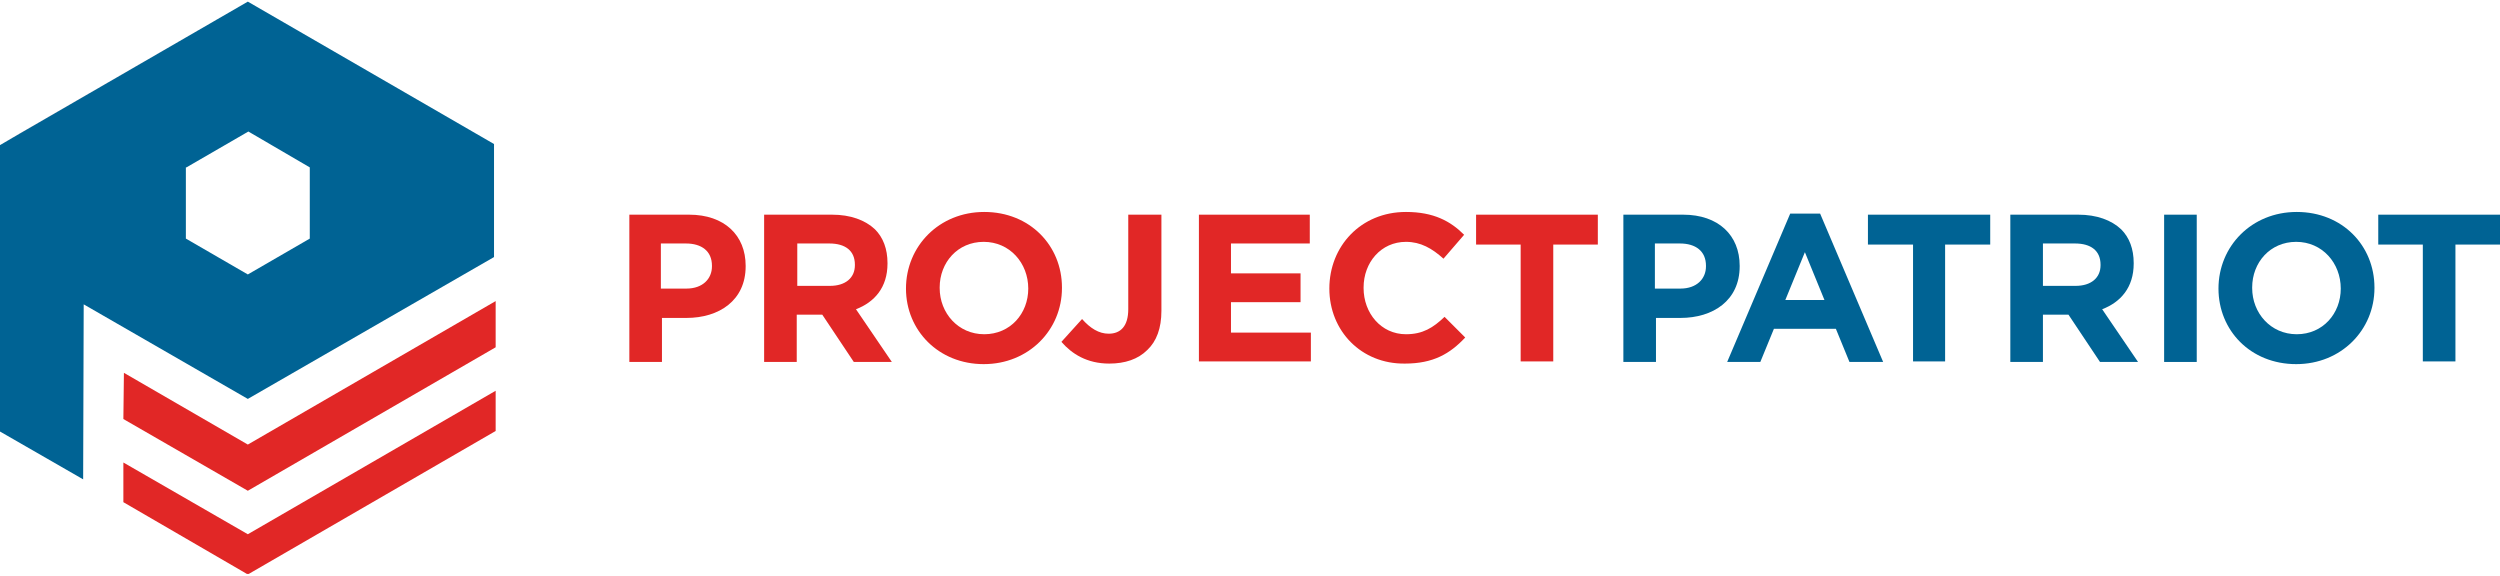 <?xml version="1.0" encoding="utf-8"?>
<!-- Generator: Adobe Illustrator 22.1.0, SVG Export Plug-In . SVG Version: 6.00 Build 0)  -->
<svg version="1.1" id="Layer_1" xmlns="http://www.w3.org/2000/svg" xmlns:xlink="http://www.w3.org/1999/xlink" x="0px" y="0px"
	 viewBox="0 0 460 106" style="enable-background:new 0 0 460 106;" xml:space="preserve">
<style type="text/css">
	.st0{fill:#FFFFFF;}
	.st1{fill:#E12726;}
	.st2{fill:#9D27B4;}
	.st3{fill:#DFDFDF;}
	.st4{fill:#FF8300;}
	.st5{clip-path:url(#SVGID_2_);}
	.st6{clip-path:url(#SVGID_4_);fill:#006394;}
	.st7{clip-path:url(#SVGID_4_);fill:#9D27B4;}
	.st8{clip-path:url(#SVGID_4_);fill:#FF8300;}
	.st9{clip-path:url(#SVGID_6_);}
	.st10{clip-path:url(#SVGID_8_);fill:#E12726;}
	.st11{clip-path:url(#SVGID_8_);fill:#006394;}
	.st12{clip-path:url(#SVGID_8_);fill:#E40002;}
</style>
<g id="PP_x5F_2c_x5F_HEX_x5F_horizontal_1_">
	<g>
		<defs>
			<rect id="SVGID_5_" x="0" y="0.3" width="460" height="105.3"/>
		</defs>
		<clipPath id="SVGID_2_">
			<use xlink:href="#SVGID_5_"  style="overflow:visible;"/>
		</clipPath>
		<g class="st5">
			<defs>
				<rect id="SVGID_7_" x="0" y="0.3" width="460" height="105.3"/>
			</defs>
			<clipPath id="SVGID_4_">
				<use xlink:href="#SVGID_7_"  style="overflow:visible;"/>
			</clipPath>
			<path style="clip-path:url(#SVGID_4_);fill:#E12726;" d="M115.7,39.5h11.1c6.5,0,10.4,3.8,10.4,9.4v0.1c0,6.3-4.9,9.5-10.9,9.5
				h-4.5v8.1h-6V39.5z M126.3,53.1c3,0,4.7-1.8,4.7-4.1v-0.1c0-2.7-1.9-4.1-4.8-4.1h-4.6v8.3H126.3z"/>
			<path style="clip-path:url(#SVGID_4_);fill:#E12726;" d="M140.7,39.5h12.4c3.4,0,6.1,1,7.9,2.7c1.5,1.5,2.3,3.6,2.3,6.2v0.1
				c0,4.4-2.4,7.1-5.8,8.4l6.6,9.7h-7l-5.8-8.7h-4.7v8.7h-6V39.5z M152.7,52.6c2.9,0,4.6-1.5,4.6-3.8v-0.1c0-2.6-1.8-3.9-4.7-3.9
				h-5.9v7.8H152.7z"/>
			<path style="clip-path:url(#SVGID_4_);fill:#E12726;" d="M166.7,53.1L166.7,53.1c0-7.8,6.1-14.1,14.4-14.1
				c8.4,0,14.3,6.2,14.3,13.9V53c0,7.7-6.1,14-14.4,14C172.7,67,166.7,60.8,166.7,53.1 M189.2,53.1L189.2,53.1
				c0-4.7-3.4-8.6-8.2-8.6c-4.8,0-8.1,3.8-8.1,8.4V53c0,4.6,3.4,8.5,8.2,8.5C185.9,61.5,189.2,57.7,189.2,53.1"/>
			<path style="clip-path:url(#SVGID_4_);fill:#E12726;" d="M195.3,62.9l3.8-4.2c1.5,1.7,3.1,2.7,4.9,2.7c2.2,0,3.6-1.4,3.6-4.5
				V39.5h6.1v17.7c0,3.2-0.9,5.6-2.6,7.2c-1.7,1.7-4.1,2.5-7,2.5C200,66.9,197.2,65.1,195.3,62.9"/>
			<polygon style="clip-path:url(#SVGID_4_);fill:#E12726;" points="220.6,39.5 241,39.5 241,44.8 226.5,44.8 226.5,50.3 
				239.3,50.3 239.3,55.6 226.5,55.6 226.5,61.2 241.2,61.2 241.2,66.5 220.6,66.5 			"/>
			<path style="clip-path:url(#SVGID_4_);fill:#E12726;" d="M244.6,53.1L244.6,53.1c0-7.8,5.8-14.1,14.1-14.1
				c5.1,0,8.2,1.7,10.7,4.2l-3.8,4.4c-2.1-1.9-4.2-3.1-6.9-3.1c-4.6,0-7.8,3.8-7.8,8.4V53c0,4.6,3.2,8.5,7.8,8.5
				c3.1,0,5-1.2,7.1-3.2l3.8,3.8c-2.8,3-5.9,4.8-11.1,4.8C250.5,67,244.6,60.9,244.6,53.1"/>
			<polygon style="clip-path:url(#SVGID_4_);fill:#E12726;" points="279.8,45 271.6,45 271.6,39.5 294,39.5 294,45 285.8,45 
				285.8,66.5 279.8,66.5 			"/>
			<path class="st6" d="M298.6,39.5h11.1c6.5,0,10.4,3.8,10.4,9.4v0.1c0,6.3-4.9,9.5-10.9,9.5h-4.5v8.1h-6V39.5z M309.2,53.1
				c3,0,4.7-1.8,4.7-4.1v-0.1c0-2.7-1.9-4.1-4.8-4.1h-4.6v8.3H309.2z"/>
			<path class="st6" d="M329.4,39.3h5.5l11.6,27.3h-6.2l-2.5-6.1h-11.4l-2.5,6.1h-6.1L329.4,39.3z M335.7,55.2l-3.6-8.8l-3.6,8.8
				H335.7z"/>
			<polygon class="st6" points="352,45 343.7,45 343.7,39.5 366.2,39.5 366.2,45 357.9,45 357.9,66.5 352,66.5 			"/>
			<path class="st6" d="M370,39.5h12.4c3.4,0,6.1,1,7.9,2.7c1.5,1.5,2.3,3.6,2.3,6.2v0.1c0,4.4-2.4,7.1-5.8,8.4l6.6,9.7h-7l-5.8-8.7
				h-4.7v8.7h-6V39.5z M381.9,52.6c2.9,0,4.6-1.5,4.6-3.8v-0.1c0-2.6-1.8-3.9-4.7-3.9h-5.9v7.8H381.9z"/>
			<rect x="398.2" y="39.5" class="st6" width="6" height="27.1"/>
			<path class="st6" d="M408.2,53.1L408.2,53.1c0-7.8,6.1-14.1,14.4-14.1c8.4,0,14.3,6.2,14.3,13.9V53c0,7.7-6.1,14-14.4,14
				C414.1,67,408.2,60.8,408.2,53.1 M430.7,53.1L430.7,53.1c0-4.7-3.4-8.6-8.2-8.6c-4.8,0-8.1,3.8-8.1,8.4V53c0,4.6,3.4,8.5,8.2,8.5
				C427.4,61.5,430.7,57.7,430.7,53.1"/>
			<polygon class="st6" points="445.8,45 437.6,45 437.6,39.5 460,39.5 460,45 451.8,45 451.8,66.5 445.8,66.5 			"/>
			<polygon style="clip-path:url(#SVGID_4_);fill:#E40002;" points="45.6,0.3 0,26.7 3.6,24.6 			"/>
			<polygon style="clip-path:url(#SVGID_4_);fill:#E12726;" points="22.8,68.6 22.7,77.1 45.6,90.3 91.2,63.9 91.2,55.4 45.6,81.8 
							"/>
			<path class="st6" d="M45.6,73.4l45.3-26.1V26.5L45.6,0.3l-42,24.3L0,26.7v52.7l15.3,8.8L15.4,56L45.6,73.4z M34.3,30.8l11.4-6.6
				L57,30.8v13.1l-11.4,6.6l-11.4-6.6V30.8z"/>
			<polygon style="clip-path:url(#SVGID_4_);fill:#E12726;" points="22.7,85.1 22.7,92.4 45.6,105.7 91.2,79.3 91.2,71.9 45.6,98.3 
							"/>
		</g>
	</g>
</g>
</svg>
